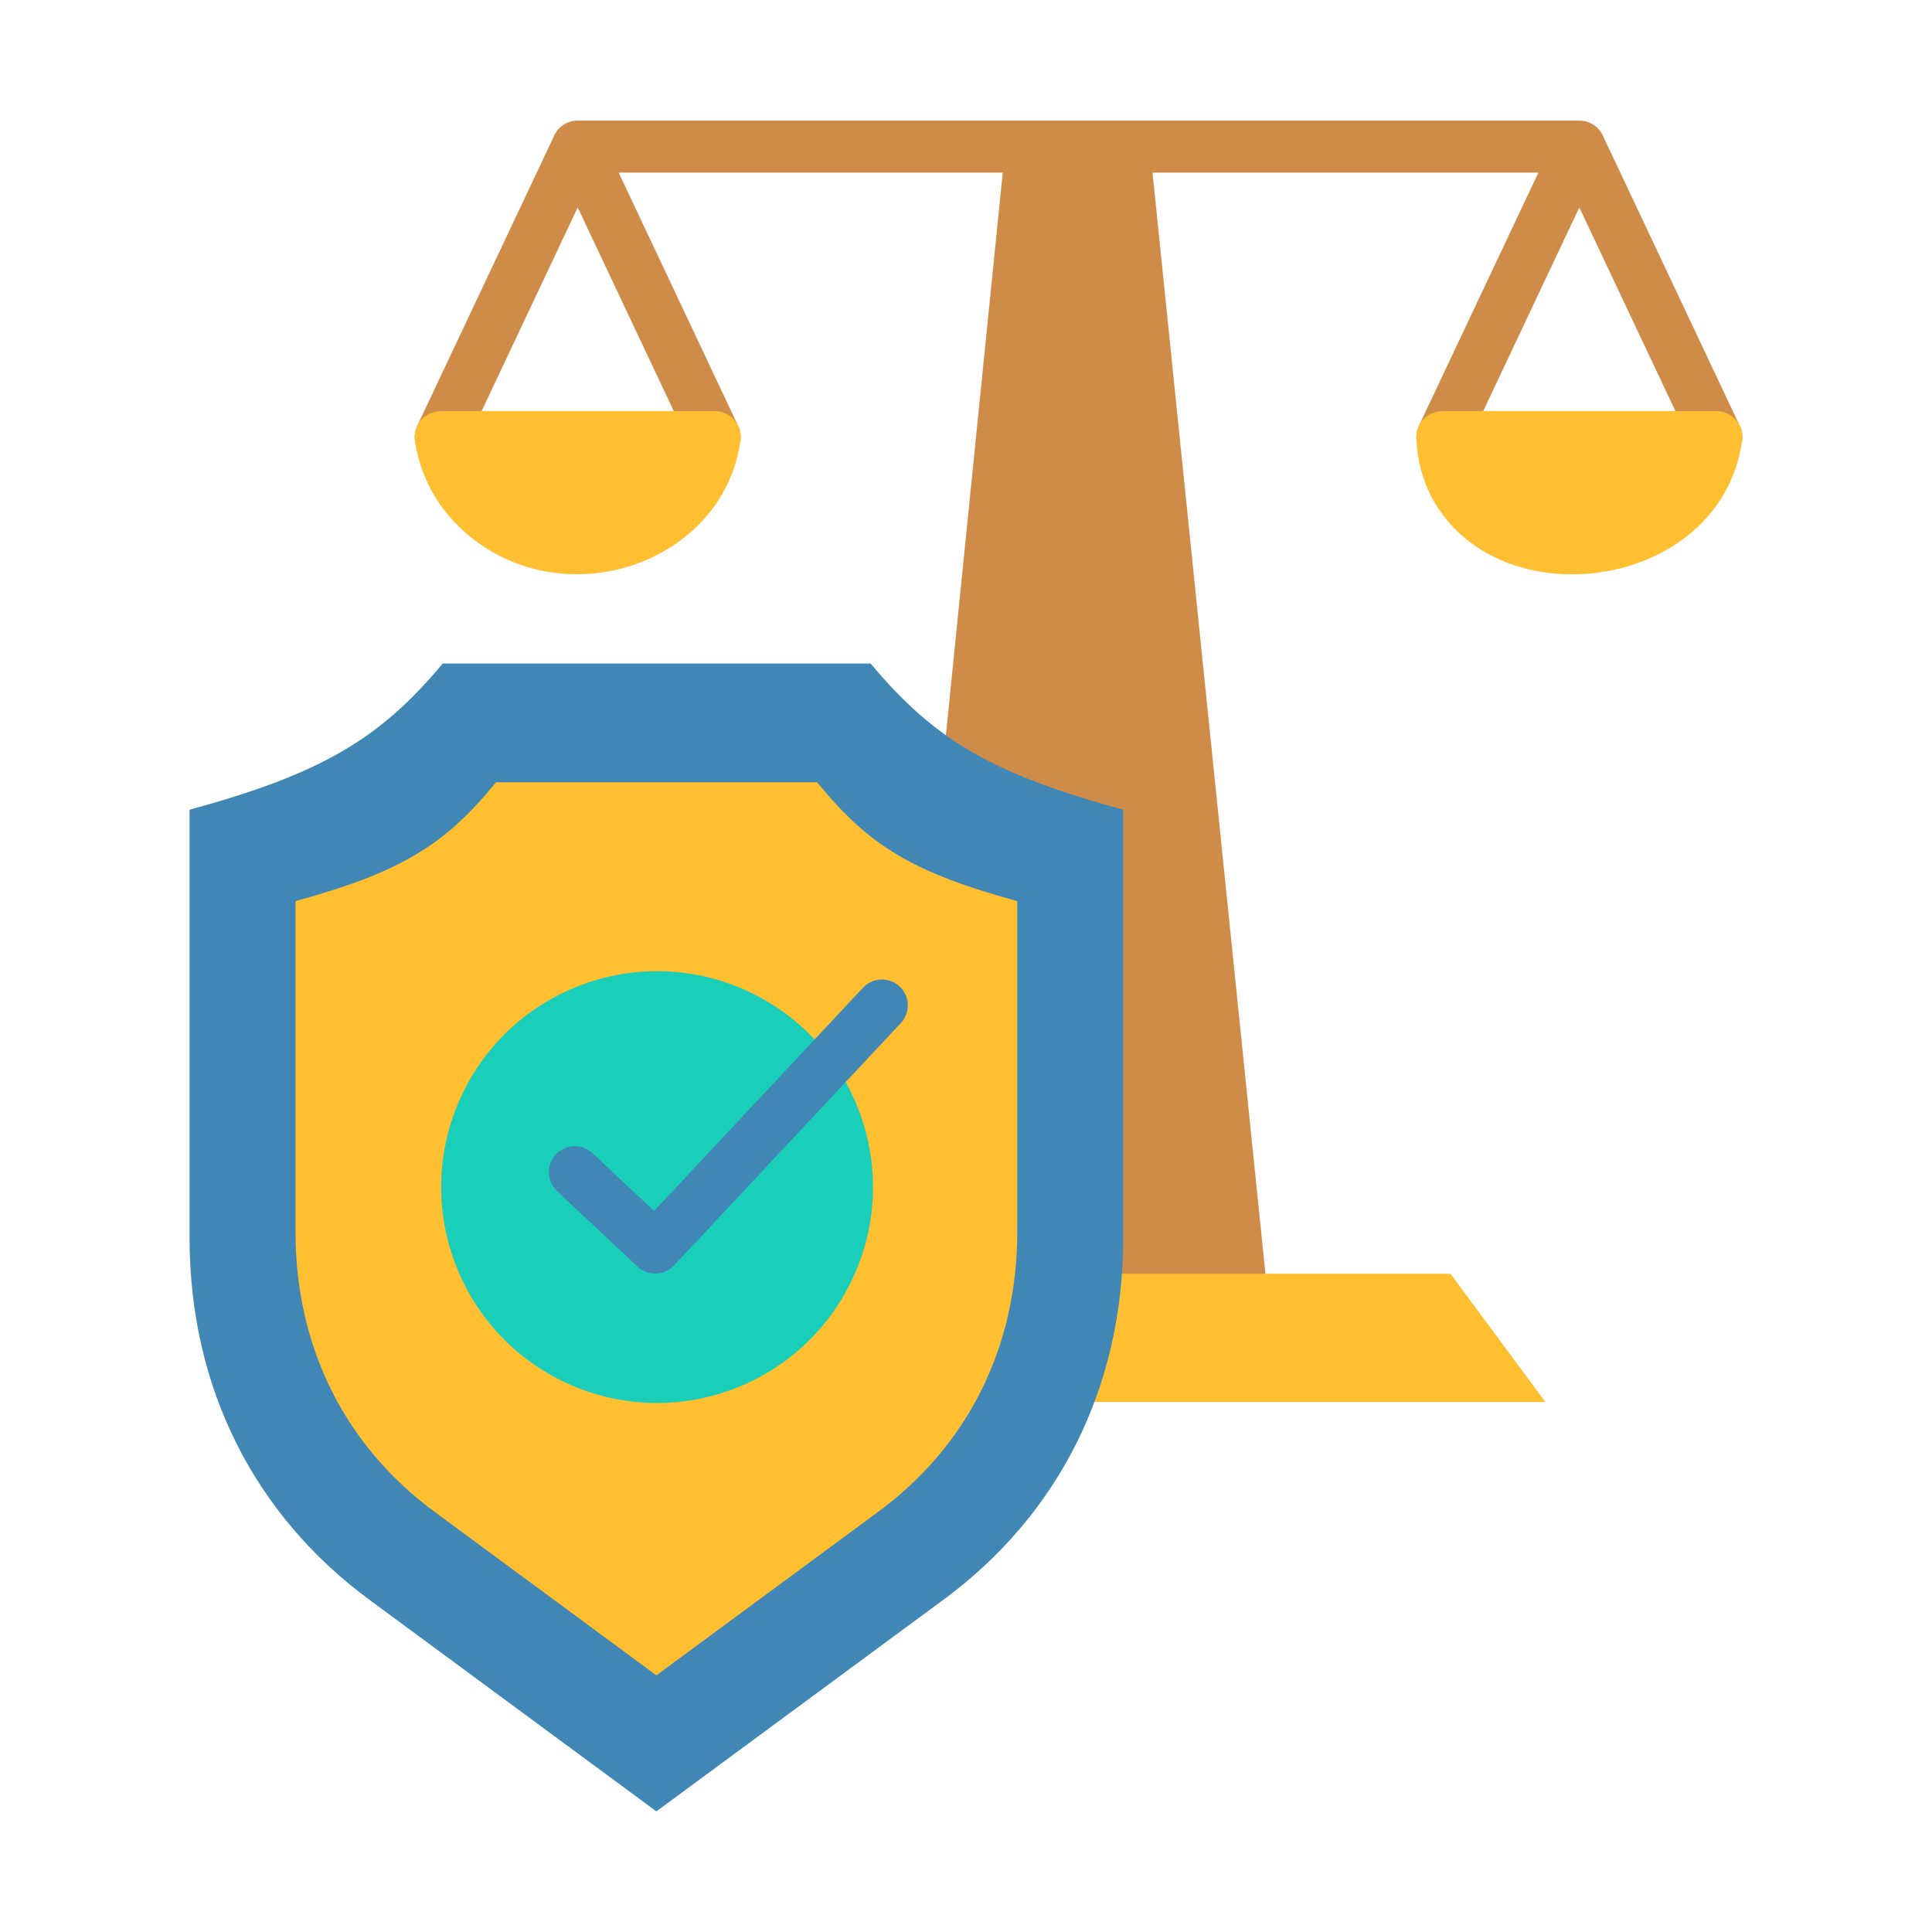 <svg width="62" height="62" viewBox="0 0 62 62" fill="none" xmlns="http://www.w3.org/2000/svg">
<path fill-rule="evenodd" clip-rule="evenodd" d="M45.531 13.671L49.368 5.54H36.986L40.803 42.756H28.418L32.179 5.54H19.854L23.69 13.671C23.907 14.13 23.658 14.68 23.175 14.825L23.175 14.825L18.836 16.122C18.657 16.175 18.475 16.166 18.313 16.106L13.909 14.825C13.416 14.682 13.171 14.134 13.388 13.671L13.387 13.671L17.761 4.403C17.882 4.091 18.184 3.87 18.539 3.87H50.683C51.037 3.87 51.34 4.091 51.461 4.403L55.834 13.671C56.051 14.13 55.802 14.68 55.319 14.825L55.319 14.825L50.98 16.122C50.801 16.175 50.619 16.166 50.456 16.106L46.053 14.825C45.56 14.682 45.314 14.134 45.532 13.671L45.531 13.671ZM18.539 6.657L15.31 13.5L18.592 14.455L21.77 13.505L18.539 6.657ZM50.682 6.657L47.453 13.5L50.736 14.455L53.914 13.505L50.682 6.657Z" fill="#CF8C48"/>
<path fill-rule="evenodd" clip-rule="evenodd" d="M55.895 14.212C55.271 18.294 49.926 19.581 47.095 17.337C46.113 16.558 45.495 15.42 45.453 14.049C45.44 13.587 45.805 13.201 46.285 13.195V13.192H55.081C55.619 13.192 56.013 13.692 55.895 14.212Z" fill="#FFBF31"/>
<path fill-rule="evenodd" clip-rule="evenodd" d="M23.751 14.212C23.162 18.044 18.236 19.775 15.086 17.221C14.136 16.45 13.485 15.366 13.316 14.137C13.255 13.682 13.575 13.263 14.03 13.202C14.067 13.197 14.104 13.194 14.141 13.194V13.192H22.937C23.475 13.192 23.87 13.692 23.751 14.212Z" fill="#FFBF31"/>
<path fill-rule="evenodd" clip-rule="evenodd" d="M19.63 40.876H46.549L49.593 44.992H19.63V40.876Z" fill="#FFBF31"/>
<path fill-rule="evenodd" clip-rule="evenodd" d="M14.207 21.293C12.183 23.726 10.291 24.834 6.083 25.985V39.719C6.083 44.51 8.143 48.63 11.916 51.384L21.064 58.129L30.213 51.384C33.986 48.63 36.046 44.51 36.046 39.719V25.985C31.829 24.831 29.996 23.752 27.939 21.293H14.207Z" fill="#4187B5"/>
<path fill-rule="evenodd" clip-rule="evenodd" d="M15.915 25.104C14.291 27.116 12.841 27.998 9.483 28.917V39.533C9.483 43.236 11.076 46.422 13.992 48.55L21.064 53.764L28.136 48.55C31.052 46.422 32.645 43.236 32.645 39.533V28.917C29.281 27.997 27.88 27.137 26.224 25.104H15.915Z" fill="#FFBF31"/>
<path d="M27.38 40.989C28.978 37.513 27.456 33.4 23.98 31.802C20.504 30.203 16.391 31.725 14.793 35.201C13.194 38.677 14.716 42.79 18.192 44.389C21.668 45.987 25.781 44.465 27.38 40.989Z" fill="#19CFBA"/>
<path fill-rule="evenodd" clip-rule="evenodd" d="M17.876 38.223C17.541 37.908 17.525 37.381 17.84 37.046C18.156 36.711 18.683 36.695 19.018 37.01L20.99 38.861L27.696 31.696C28.009 31.361 28.535 31.344 28.87 31.657C29.205 31.97 29.222 32.496 28.909 32.831L21.633 40.608C21.317 40.943 20.79 40.959 20.455 40.644L17.876 38.223Z" fill="#4187B5"/>
</svg>

